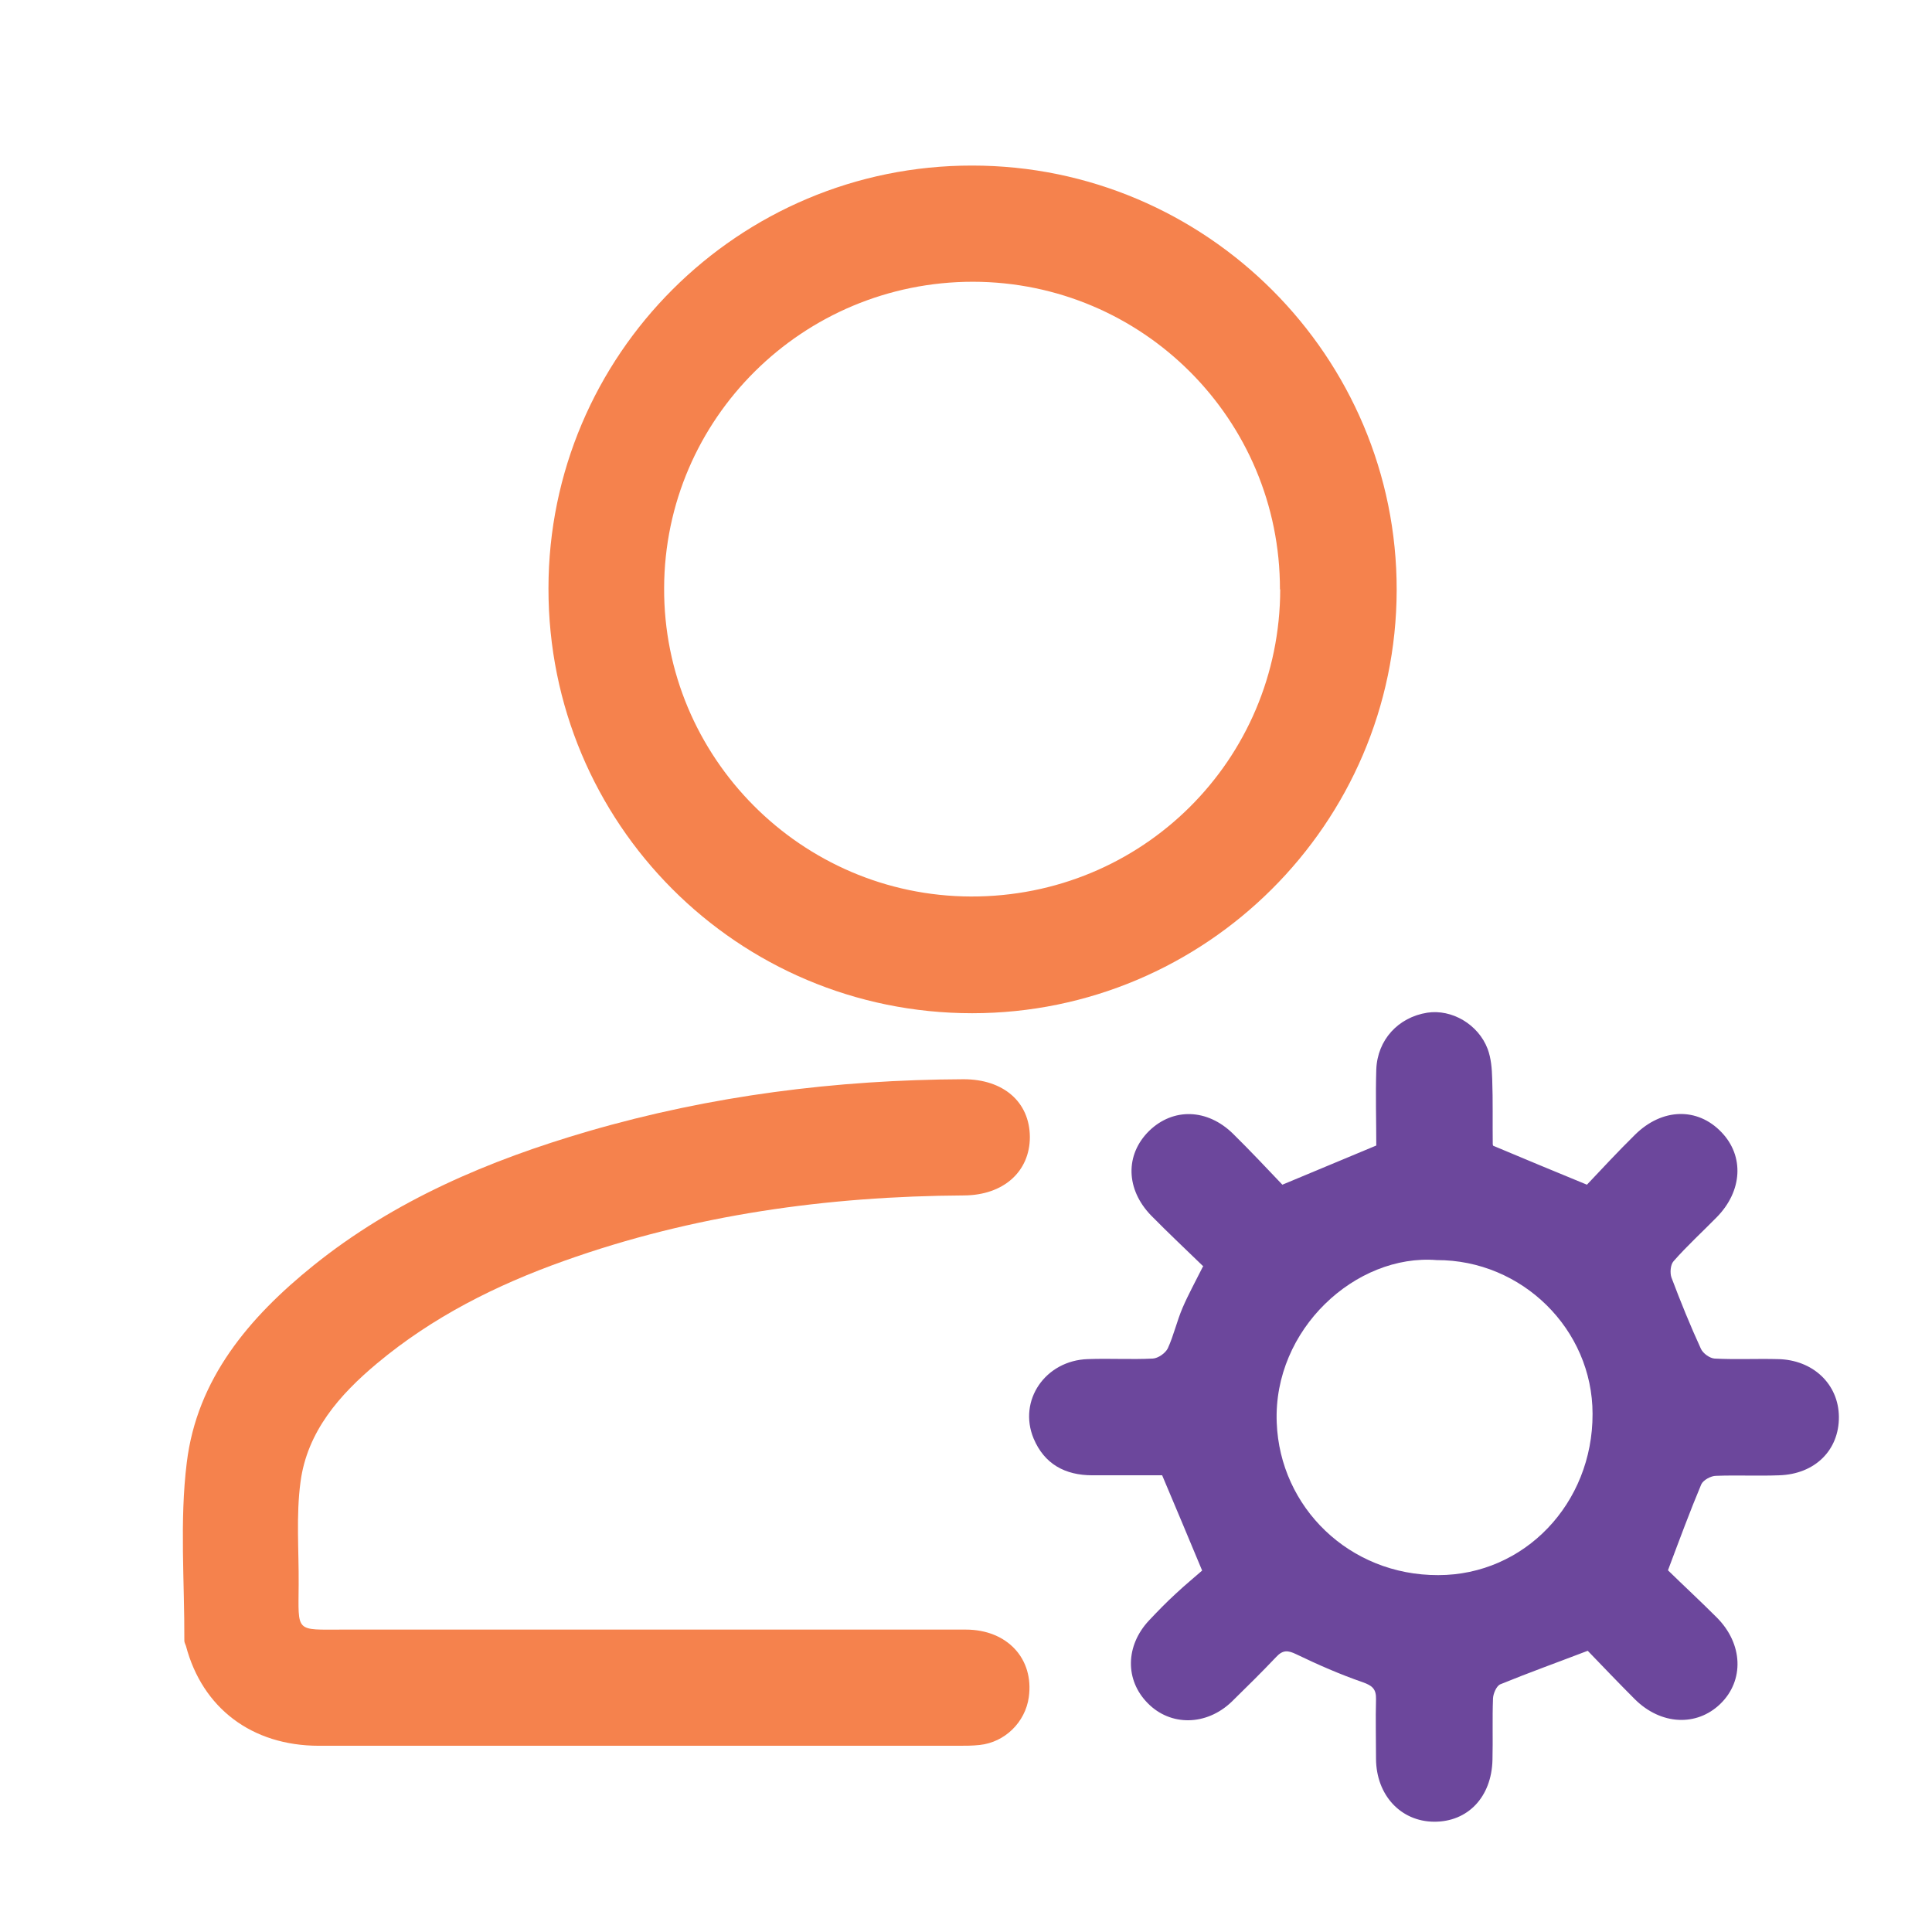 <?xml version="1.0" encoding="UTF-8"?>
<svg id="Layer_1" xmlns="http://www.w3.org/2000/svg" viewBox="0 0 72 72">
  <defs>
    <style>
      .cls-1 {
        fill: #6c479c;
      }

      .cls-2 {
        fill: #f5824d;
      }
    </style>
  </defs>
  <path class="cls-1" d="M44.85,47.2c-.66-.64-1.31-1.25-1.94-1.89-.96-.98-.99-2.28-.08-3.17.89-.86,2.16-.83,3.12.11.64.63,1.25,1.28,1.84,1.9,1.2-.5,2.32-.97,3.5-1.46,0-.91-.03-1.87,0-2.83.04-1.11.82-1.95,1.9-2.12.91-.14,1.9.43,2.25,1.35.13.35.16.74.17,1.12.03.81.01,1.61.02,2.42,0,.04.02.08.02.07,1.14.48,2.25.94,3.49,1.45.54-.57,1.15-1.23,1.79-1.86,1.01-1,2.33-1.03,3.22-.1.86.89.79,2.2-.18,3.18-.53.54-1.1,1.06-1.6,1.63-.12.13-.14.44-.08.61.34.9.7,1.79,1.1,2.66.08.17.33.35.51.36.78.04,1.57,0,2.35.02,1.31.02,2.27.93,2.28,2.15.01,1.24-.89,2.14-2.23,2.18-.78.03-1.57-.01-2.35.02-.19,0-.48.16-.55.32-.42,1-.8,2.03-1.24,3.2.53.52,1.19,1.13,1.82,1.76.98.98,1.03,2.35.13,3.22-.88.85-2.21.79-3.18-.17-.62-.62-1.22-1.25-1.76-1.81-1.15.44-2.21.82-3.26,1.25-.14.06-.26.34-.27.52-.03.76,0,1.52-.02,2.29-.03,1.39-.92,2.32-2.18,2.31-1.24-.01-2.15-.99-2.16-2.34,0-.74-.02-1.48,0-2.22.01-.38-.13-.51-.5-.64-.84-.29-1.66-.65-2.47-1.04-.31-.15-.5-.17-.75.1-.54.57-1.1,1.12-1.66,1.67-.94.9-2.28.92-3.13.05-.85-.86-.83-2.14.05-3.08.32-.34.65-.68,1-1,.34-.32.71-.62.98-.86-.52-1.24-.97-2.33-1.49-3.55-.79,0-1.7,0-2.6,0-1.02,0-1.79-.42-2.19-1.37-.59-1.42.44-2.91,2.02-2.96.81-.03,1.62.02,2.42-.02.2-.01.47-.2.56-.38.22-.48.34-1.02.55-1.51.21-.49.47-.96.76-1.54ZM53.54,46.96c-3-.24-6.1,2.57-5.96,6.06.12,3.15,2.7,5.69,6.02,5.68,3.21,0,5.76-2.67,5.75-6.01,0-3.15-2.63-5.74-5.81-5.73Z"/>
  <path class="cls-2" d="M36.23,37.76c-8.74,0-15.8-7.07-15.79-15.83,0-8.7,7.08-15.77,15.79-15.76,8.73,0,15.84,7.12,15.82,15.83-.02,8.69-7.12,15.76-15.82,15.76ZM47.7,21.97c.01-6.33-5.11-11.46-11.44-11.47-6.34,0-11.49,5.1-11.51,11.41-.03,6.31,5.11,11.48,11.43,11.5,6.38.02,11.52-5.08,11.53-11.45Z"/>
  <path class="cls-2" d="M23.67,65.06c-3.93,0-7.85,0-11.78,0-2.51,0-4.35-1.41-4.96-3.72-.02-.06-.06-.13-.06-.19.01-2.22-.18-4.46.09-6.64.38-3.13,2.33-5.42,4.71-7.34,3.03-2.44,6.55-3.93,10.25-5.01,4.57-1.33,9.24-1.92,13.99-1.94,1.48,0,2.46.84,2.47,2.15,0,1.29-.98,2.17-2.45,2.18-5.1.03-10.09.72-14.91,2.44-2.53.9-4.9,2.09-6.97,3.82-1.4,1.17-2.6,2.54-2.85,4.41-.17,1.26-.06,2.55-.07,3.83-.01,1.81-.14,1.68,1.65,1.68,7.74,0,15.48,0,23.21,0,1.55,0,2.55,1.09,2.35,2.52-.13.93-.89,1.68-1.83,1.78-.27.03-.54.03-.81.03-4.01,0-8.03,0-12.04,0Z"/>
</svg>